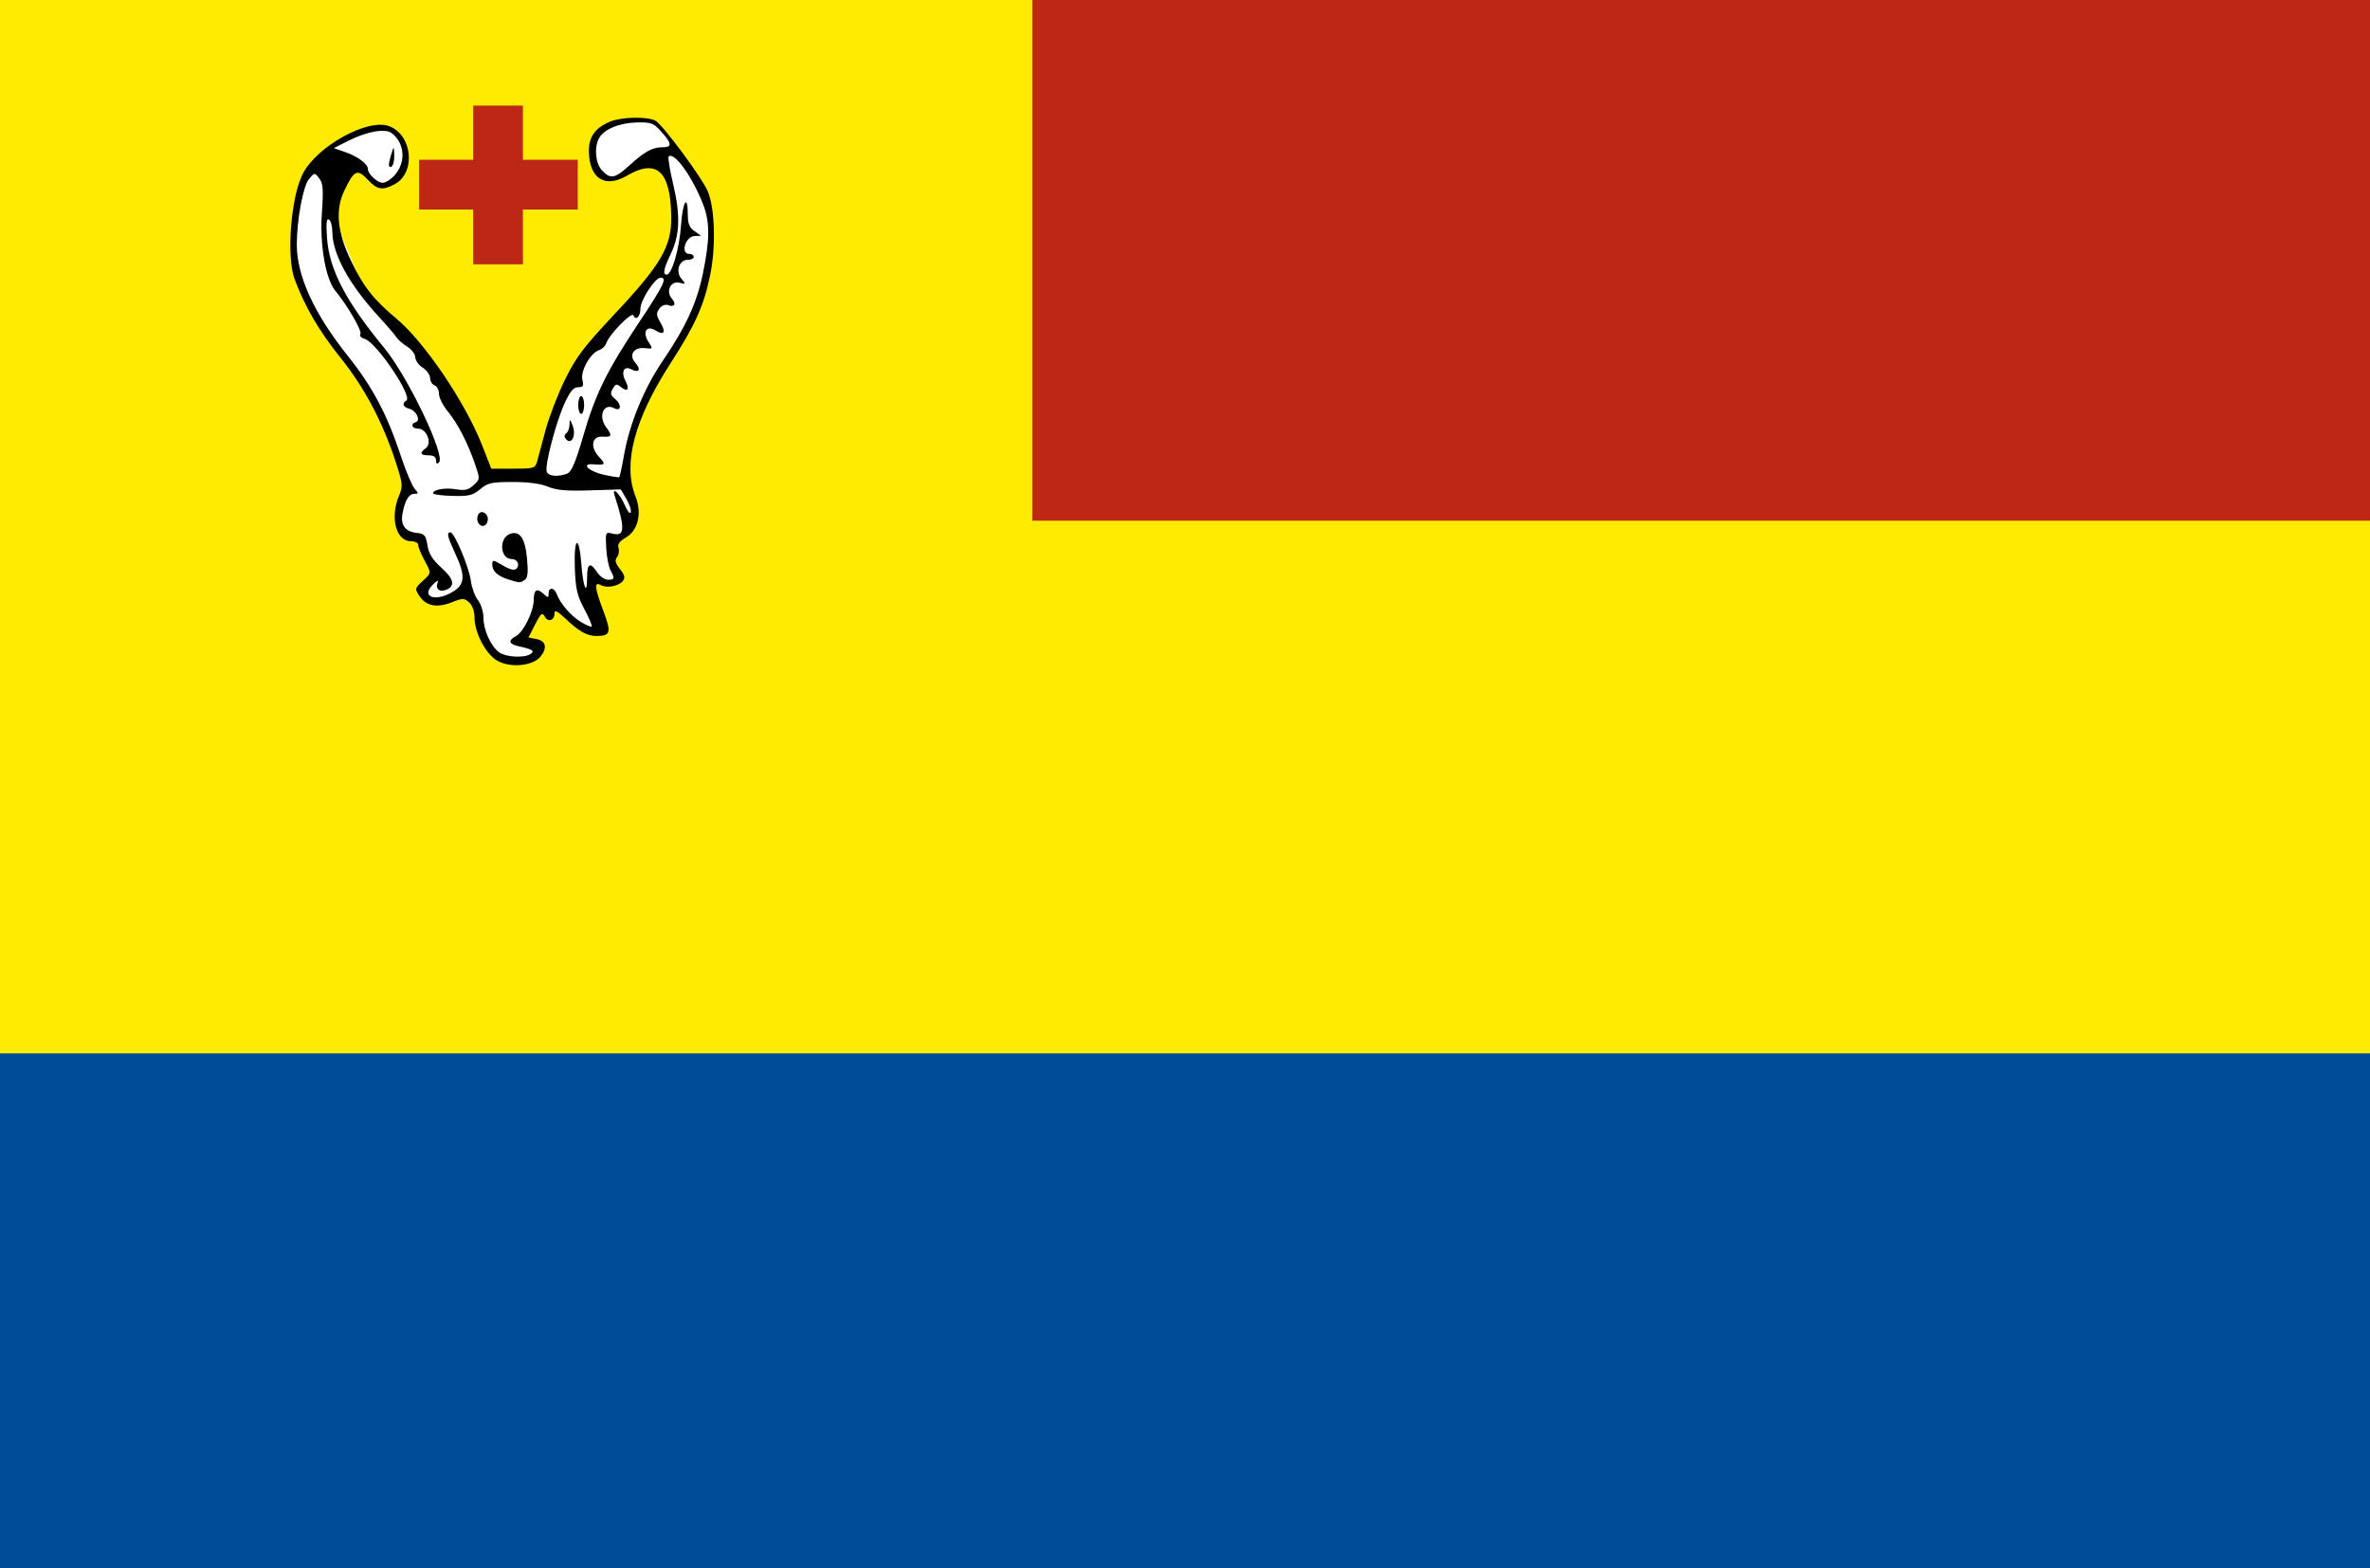 <?xml version="1.0" encoding="UTF-8" standalone="no"?>
<!-- Created with Inkscape (http://www.inkscape.org/) -->

<svg
   xmlns:dc="http://purl.org/dc/elements/1.1/"
   xmlns:cc="http://creativecommons.org/ns#"
   xmlns:rdf="http://www.w3.org/1999/02/22-rdf-syntax-ns#"
   xmlns:svg="http://www.w3.org/2000/svg"
   xmlns="http://www.w3.org/2000/svg"
   xmlns:sodipodi="http://sodipodi.sourceforge.net/DTD/sodipodi-0.dtd"
   xmlns:inkscape="http://www.inkscape.org/namespaces/inkscape"
   width="800.041"
   height="529.32"
   id="svg15628"
   version="1.1"
   inkscape:version="0.48.4 r9939"
   sodipodi:docname="Nieuw document 29">
  <rect width="100%" height="100%" fill="#808080" stroke="none"/>
  <defs
     id="defs15630" />
  <sodipodi:namedview
     id="base"
     pagecolor="#ffffff"
     bordercolor="#666666"
     borderopacity="1.0"
     inkscape:pageopacity="0.0"
     inkscape:pageshadow="2"
     inkscape:zoom="0.7"
     inkscape:cx="621.77305"
     inkscape:cy="200.77822"
     inkscape:document-units="px"
     inkscape:current-layer="layer1"
     showgrid="false"
     fit-margin-top="0"
     fit-margin-left="0"
     fit-margin-right="0"
     fit-margin-bottom="0"
     inkscape:window-width="1600"
     inkscape:window-height="837"
     inkscape:window-x="-8"
     inkscape:window-y="-8"
     inkscape:window-maximized="1" />
  <g
     inkscape:label="Laag 1"
     inkscape:groupmode="layer"
     id="layer1"
     transform="translate(137.163,-161.988)">
    <rect
       style="fill:#ffeb01;fill-opacity:1;fill-rule:evenodd;stroke:none"
       id="rect14973"
       width="55.053"
       height="65.66"
       x="3.753"
       y="191.787" />
    <rect
       style="fill:#004c98;fill-opacity:1;fill-rule:evenodd;stroke:none"
       id="rect15545"
       width="800.041"
       height="173.746"
       x="-137.163"
       y="517.562" />
    <rect
       style="fill:#ffeb01;fill-opacity:1;fill-rule:evenodd;stroke:none"
       id="rect15547"
       width="800.041"
       height="355.574"
       x="-137.163"
       y="161.988" />
    <rect
       style="fill:#be2716;fill-opacity:1;fill-rule:evenodd;stroke:none"
       id="rect15549"
       width="451.538"
       height="175.767"
       x="211.339"
       y="161.988" />
    <rect
       style="fill:#bd2716;fill-opacity:1;fill-rule:evenodd;stroke:none"
       id="rect15569"
       width="53.571"
       height="16.786"
       x="4.307"
       y="215.923" />
    <rect
       style="fill:#bd2716;fill-opacity:1;fill-rule:evenodd;stroke:none"
       id="rect15569-7"
       width="53.571"
       height="16.786"
       x="197.642"
       y="-39.357"
       transform="matrix(0,1,-1,0,0,0)" />
    <path
       style="fill:#ffffff;stroke:none"
       d="m -14.785,205.47 -9.107,4.821 -9.107,8.214 -5.357,13.929 -0.178,19.821 6.786,14.821 11.607,16.786 10.536,16.072 8.75,23.036 0.536,3.571 -2.679,7.679 1.607,8.571 6.25,1.607 4.286,10.179 -3.214,5.714 1.071,3.75 5.357,0.714 8.572,-2.5 2.857,5.536 0.714,7.143 5.893,7.857 4.107,2.143 6.607,-0.714 3.214,-2.679 0,-1.607 -5.357,-2.679 3.571,-5.714 2.5,-6.25 6.071,0.893 5.714,5.357 2.679,2.5 5.893,0.179 -2.321,-13.214 0,-4.464 3.571,1.964 6.072,-1.607 -3.393,-8.571 2.143,-5.536 5.357,-5.536 0.179,-6.607 -2.143,-5.893 0.536,-13.571 6.964,-17.322 13.929,-25.178 5.536,-15.893 0.893,-14.464 -2.857,-11.964 -7.678,-12.143 -5.179,-7.857 -3.661,-3.571 -5.714,-0.714 -8.527,1.473 -4.509,3.304 -2.143,6.562 3.17,6.83 2.857,2.321 5.893,-2.545 9.33,-2.857 3.214,1.83 1.25,3.304 2.143,7.098 -1.25,16.429 -8.482,12.946 -6.875,7.188 -9.554,11.83 -9.286,15 -8.036,17.679 -0.893,10.357 -20,0.714 -14.643,-29.107 -11.429,-16.786 -13.393,-13.75 -11.072,-27.053 1.964,-10.982 4.197,-5.625 3.661,0.536 5.357,5.357 3.125,-0.536 4.821,-3.304 1.339,-5.268 -1.875,-6.25 -2.857,-3.304 -3.393,-0.714 z"
       id="path14983-2"
       inkscape:connector-curvature="0" />
    <path
       style="fill:#000000"
       d="m 30.411,384.851 c -3.731,-2.346 -7.386,-9.431 -7.386,-14.314 0,-2.142 -0.715,-4.176 -1.819,-5.175 -1.68,-1.521 -2.131,-1.523 -5.933,-0.03 -4.987,1.959 -8.636,1.231 -10.863,-2.168 -1.573,-2.401 -1.533,-2.601 0.987,-4.936 3.145,-2.915 3.12,-2.617 0.627,-7.269 -1.1,-2.052 -2,-4.301 -2,-4.996 0,-0.696 -1.099,-1.265 -2.443,-1.265 -5.053,0 -7.16,-7.917 -4.074,-15.304 1.381,-3.305 1.308,-4.084 -1.064,-11.372 -4.421,-13.586 -10.579,-25.216 -18.703,-35.324 -7.184,-8.939 -12.051,-17.28 -15.46,-26.5 -2.814,-7.61 -1.262,-27.649 2.751,-35.514 4.768,-9.345 21.992,-18.848 29.181,-16.1 7.945,3.038 9.068,15.861 1.721,19.661 -4.104,2.122 -5.768,1.815 -9.016,-1.662 -3.469,-3.714 -4.606,-3.154 -7.923,3.905 -3.036,6.459 -2.308,13.883 2.306,23.503 4.194,8.745 7.581,13.063 15.326,19.534 9.486,7.927 23.228,28.214 28.905,42.674 l 3.141,8 7.403,0 c 7.047,0 7.436,-0.12 8.09,-2.5 0.378,-1.375 1.65,-6.1 2.827,-10.5 1.177,-4.4 4.12,-12.05 6.539,-17 3.725,-7.621 6.295,-11.02 16.773,-22.184 15.69,-16.717 19.257,-22.843 19.122,-32.841 -0.209,-15.433 -4.905,-19.779 -14.987,-13.871 -7.365,4.316 -12.62,1.011 -12.818,-8.061 -0.108,-4.968 2.032,-8.027 7.123,-10.182 3.779,-1.599 12.596,-1.799 15.309,-0.347 2.472,1.323 15.774,19.269 17.714,23.899 2.383,5.686 2.768,18.466 0.842,27.971 -2.14,10.561 -5.058,17.083 -13.474,30.116 -12.165,18.838 -16.125,33.895 -11.786,44.821 2.287,5.759 0.887,11.582 -3.368,14.01 -2.068,1.18 -2.758,2.195 -2.357,3.467 0.312,0.989 0.077,2.388 -0.521,3.109 -0.81,0.976 -0.552,1.992 1.014,3.983 1.607,2.043 1.837,2.992 0.975,4.031 -1.471,1.773 -5.45,2.504 -7.471,1.373 -2.294,-1.284 -2.064,0.917 0.927,8.861 2.705,7.186 2.393,8.299 -2.338,8.33 -3.153,0.021 -5.991,-1.558 -10.434,-5.806 -2.692,-2.574 -3.75,-3.121 -3.75,-1.941 0,2.483 -2.128,3.285 -3.276,1.234 -0.886,-1.583 -1.294,-1.258 -3.277,2.61 l -2.264,4.418 2.646,0.508 c 3.286,0.63 3.832,2.954 1.399,5.958 -2.635,3.254 -10.548,3.887 -14.842,1.187 z m 11.47,-2.044 c 1.617,-1.024 0.761,-1.635 -3.607,-2.572 -3.749,-0.804 -4.135,-1.994 -1.165,-3.584 2.432,-1.302 5.861,-8.306 5.893,-12.038 0.03,-3.53 1.017,-4.231 3.191,-2.264 1.703,1.541 1.831,1.541 1.831,0 0,-2.19 1.889,-2.123 2.714,0.095 1.207,3.244 4.736,7.365 8.074,9.428 1.825,1.128 3.517,1.851 3.761,1.607 0.244,-0.244 -0.869,-2.883 -2.472,-5.864 -2.446,-4.548 -2.965,-6.788 -3.222,-13.921 -0.378,-10.475 1.412,-11.504 2.208,-1.271 0.621,7.984 1.937,10.998 1.937,4.437 0,-4.756 1.048,-5.269 3.408,-1.667 0.901,1.375 2.528,2.5 3.615,2.5 2.287,0 2.385,-0.37 0.851,-3.236 -0.619,-1.157 -1.262,-4.543 -1.427,-7.524 -0.295,-5.308 -0.25,-5.408 2.148,-4.806 4.151,1.042 4.3,-1.676 0.704,-12.841 -1.088,-3.379 1.776,-0.654 3.446,3.279 0.848,1.995 1.74,3.061 1.984,2.368 0.244,-0.693 -0.414,-2.718 -1.461,-4.5 l -1.905,-3.24 -10.431,0.332 c -7.869,0.25 -11.345,-0.057 -14.149,-1.25 -2.369,-1.008 -6.669,-1.581 -11.856,-1.581 -7.165,0 -8.484,0.291 -11.034,2.437 -2.486,2.092 -3.815,2.411 -9.394,2.256 -3.574,-0.099 -6.499,-0.49 -6.499,-0.869 0,-1.282 4.064,-1.988 7.803,-1.357 2.932,0.495 4.181,0.197 5.907,-1.411 2.185,-2.035 2.185,-2.048 0.363,-7.346 -2.46,-7.149 -5.761,-13.487 -9.214,-17.688 -1.572,-1.913 -2.858,-4.514 -2.858,-5.781 0,-1.267 -0.675,-2.562 -1.5,-2.879 -0.825,-0.317 -1.5,-1.417 -1.5,-2.446 0,-1.028 -1.125,-2.607 -2.5,-3.508 -1.375,-0.901 -2.5,-2.476 -2.5,-3.5 0,-1.024 -1.238,-2.649 -2.75,-3.611 -1.512,-0.962 -3.15,-2.394 -3.639,-3.183 -0.489,-0.789 -3.205,-3.953 -6.035,-7.032 -9.93,-10.802 -15.575,-21.143 -15.575,-28.534 0,-1.887 -0.515,-3.749 -1.145,-4.138 -0.835,-0.516 -1.01,1.183 -0.645,6.285 0.761,10.631 6.314,21.295 19.27,37.002 8.013,9.714 20.808,36.413 18.539,38.683 -0.693,0.693 -1.019,0.474 -1.019,-0.681 0,-1.147 -0.814,-1.7 -2.5,-1.7 -2.869,0 -3.175,-0.786 -0.941,-2.42 2.2,-1.608 0.285,-6.58 -2.534,-6.58 -2.181,0 -2.781,-1.581 -0.845,-2.227 1.751,-0.584 0.147,-3.875 -2.185,-4.485 -2.152,-0.563 -2.597,-1.798 -1.002,-2.784 2.233,-1.38 -10.242,-19.814 -14.09,-20.82 -1.198,-0.313 -1.812,-1.023 -1.426,-1.647 0.621,-1.005 -4.449,-9.738 -8.441,-14.537 -3.304,-3.973 -5.32,-15.521 -4.575,-26.205 0.566,-8.119 0.413,-10.137 -0.89,-11.795 -1.566,-1.992 -1.579,-1.991 -3.443,0.202 -1.99,2.342 -4.128,13.819 -4.128,22.157 0,10.605 5.878,23.399 17.34,37.739 8.192,10.249 13.097,19.502 17.709,33.401 1.733,5.225 3.852,10.287 4.707,11.25 1.409,1.586 1.403,1.75 -0.065,1.75 -1.858,0 -3.152,2.143 -4,6.627 -0.741,3.918 0.893,6.153 4.798,6.561 2.622,0.274 3.065,0.789 3.616,4.206 0.462,2.866 1.724,4.876 4.782,7.616 4.191,3.755 4.664,6.182 1.446,7.417 -2.138,0.82 -3.58,-0.332 -2.849,-2.277 0.449,-1.196 0.022,-1.058 -1.553,0.5 -4.23,4.185 0.91,5.965 6.82,2.362 4.042,-2.464 4.211,-5.405 0.74,-12.86 -2.668,-5.73 -2.991,-7.151 -1.627,-7.151 1.341,0 6.297,11.767 6.898,16.374 0.296,2.269 1.37,5.199 2.388,6.511 1.018,1.312 1.851,3.944 1.851,5.849 0,4.238 2.535,9.827 5.353,11.801 2.291,1.605 8.355,1.937 10.504,0.575 z m -7.171,-25.126 c -3.771,-1.132 -5.686,-2.841 -5.686,-5.072 0,-1.743 0.194,-1.729 3.564,0.259 2.487,1.468 3.881,1.786 4.613,1.053 1.245,-1.245 0.255,-3.223 -1.613,-3.223 -4.041,0 -4.424,-7.275 -0.45,-8.536 3.261,-1.035 4.989,1.581 5.617,8.504 0.428,4.723 0.227,6.445 -0.833,7.116 -1.604,1.016 -1.485,1.018 -5.212,-0.101 z m -9.999,-18.629 c -1.471,-1.471 -0.697,-4.503 1.062,-4.164 0.963,0.185 1.75,1.193 1.75,2.24 0,1.99 -1.631,3.105 -2.812,1.924 z m 48.797,-23.541 c 1.817,-10.395 6.77,-22.466 12.932,-31.518 7.888,-11.588 11.612,-19.683 13.692,-29.757 2.36,-11.433 2.372,-17.275 0.049,-23.277 -3.613,-9.335 -9.815,-17.936 -11.626,-16.125 -0.311,0.311 0.388,4.57 1.552,9.465 2.481,10.43 2.227,17.061 -0.899,23.52 -2.316,4.785 -2.723,6.88 -1.336,6.88 1.762,0 4.324,-8.806 4.867,-16.723 0.559,-8.154 2.285,-10.677 2.285,-3.34 0,2.829 0.583,4.226 2.25,5.388 l 2.25,1.57 -2.143,0.052 c -3.143,0.077 -4.976,6.053 -1.857,6.053 0.825,0 1.5,0.45 1.5,1 0,0.55 -0.914,1 -2.032,1 -2.913,0 -4.214,3.956 -2.107,6.407 1.554,1.807 1.519,1.877 -0.672,1.328 -2.967,-0.744 -4.725,2.905 -2.576,5.346 1.621,1.842 0.876,3.044 -1.355,2.188 -0.887,-0.341 -2.112,0.179 -2.871,1.217 -1.115,1.525 -1.062,2.256 0.342,4.632 1.988,3.365 1.276,4.523 -1.662,2.702 -3.031,-1.879 -4.499,0.592 -2.324,3.911 1.533,2.339 1.505,2.387 -1.202,2.082 -3.802,-0.428 -5.616,2.343 -3.247,4.96 2.052,2.268 1.188,3.556 -1.44,2.149 -2.436,-1.304 -3.489,1.022 -1.85,4.086 1.432,2.675 0.59,3.73 -1.556,1.949 -1.337,-1.11 -1.75,-1.092 -2.509,0.107 -1.246,1.97 -1.171,2.498 0.561,3.936 2.258,1.874 1.982,4.328 -0.347,3.082 -3.6,-1.927 -5.526,2.72 -2.685,6.477 2.104,2.782 1.886,3.342 -1.217,3.129 -3.703,-0.254 -4.337,3.527 -1.159,6.91 2.324,2.474 2.091,2.764 -1.954,2.427 -4.357,-0.363 -1.69,2.355 3.433,3.499 2.711,0.605 5.089,0.989 5.283,0.852 0.194,-0.137 0.929,-3.539 1.632,-7.562 z m -19.116,6.312 c 1.355,-0.532 2.811,-3.982 5.296,-12.545 4.152,-14.308 7.951,-22.045 18.94,-38.565 8.345,-12.546 9.539,-15.049 7.146,-14.977 -1.853,0.056 -6.75,7.614 -6.75,10.416 0,2.723 -1.546,4.231 -2.358,2.302 -0.579,-1.375 -8.251,6.502 -9.197,9.443 -0.301,0.934 -1.401,1.97 -2.446,2.302 -2.884,0.915 -6.318,7.089 -5.58,10.03 0.51,2.031 0.252,2.469 -1.455,2.469 -1.537,0 -2.712,1.393 -4.536,5.377 -2.987,6.524 -6.81,21.184 -6.044,23.179 0.586,1.527 3.867,1.794 6.985,0.569 z m -0.826,-12.056 c -0.316,-0.512 -0.118,-1.214 0.441,-1.559 0.559,-0.345 1.045,-1.614 1.08,-2.819 0.061,-2.103 0.102,-2.094 1.036,0.244 1.449,3.626 -0.712,7.12 -2.557,4.134 z m 4.457,-11.069 c 0,-1.65 0.45,-3 1,-3 0.55,0 1,1.35 1,3 0,1.65 -0.45,3 -1,3 -0.55,0 -1,-1.35 -1,-3 z m -62.19,-77.298 c 4.094,-4.357 3.765,-10.925 -0.724,-14.447 -2.164,-1.698 -8.365,-0.63 -14.587,2.513 l -5,2.526 3.934,1.365 c 4.178,1.449 7.566,3.988 7.566,5.668 0,1.679 3.192,4.674 4.981,4.674 0.919,0 2.642,-1.034 3.83,-2.298 z m -1.711,-3.893 c 0.055,-0.72 0.46,-2.434 0.9,-3.809 0.765,-2.388 0.805,-2.356 0.9,0.691 0.055,1.755 -0.35,3.469 -0.9,3.809 -0.55,0.34 -0.955,0.029 -0.9,-0.691 z m 81.173,0.333 c 5.128,-4.679 7.786,-6.142 11.162,-6.142 3.32,0 3.238,-1.217 -0.356,-5.234 -2.652,-2.965 -3.417,-3.254 -8.305,-3.142 -5.899,0.135 -11.14,2.324 -12.744,5.321 -1.702,3.181 -1.21,8.485 1.009,10.867 2.836,3.044 4.373,2.766 9.233,-1.669 z"
       id="path14981-5"
       inkscape:connector-curvature="0" />
  </g>
</svg>
